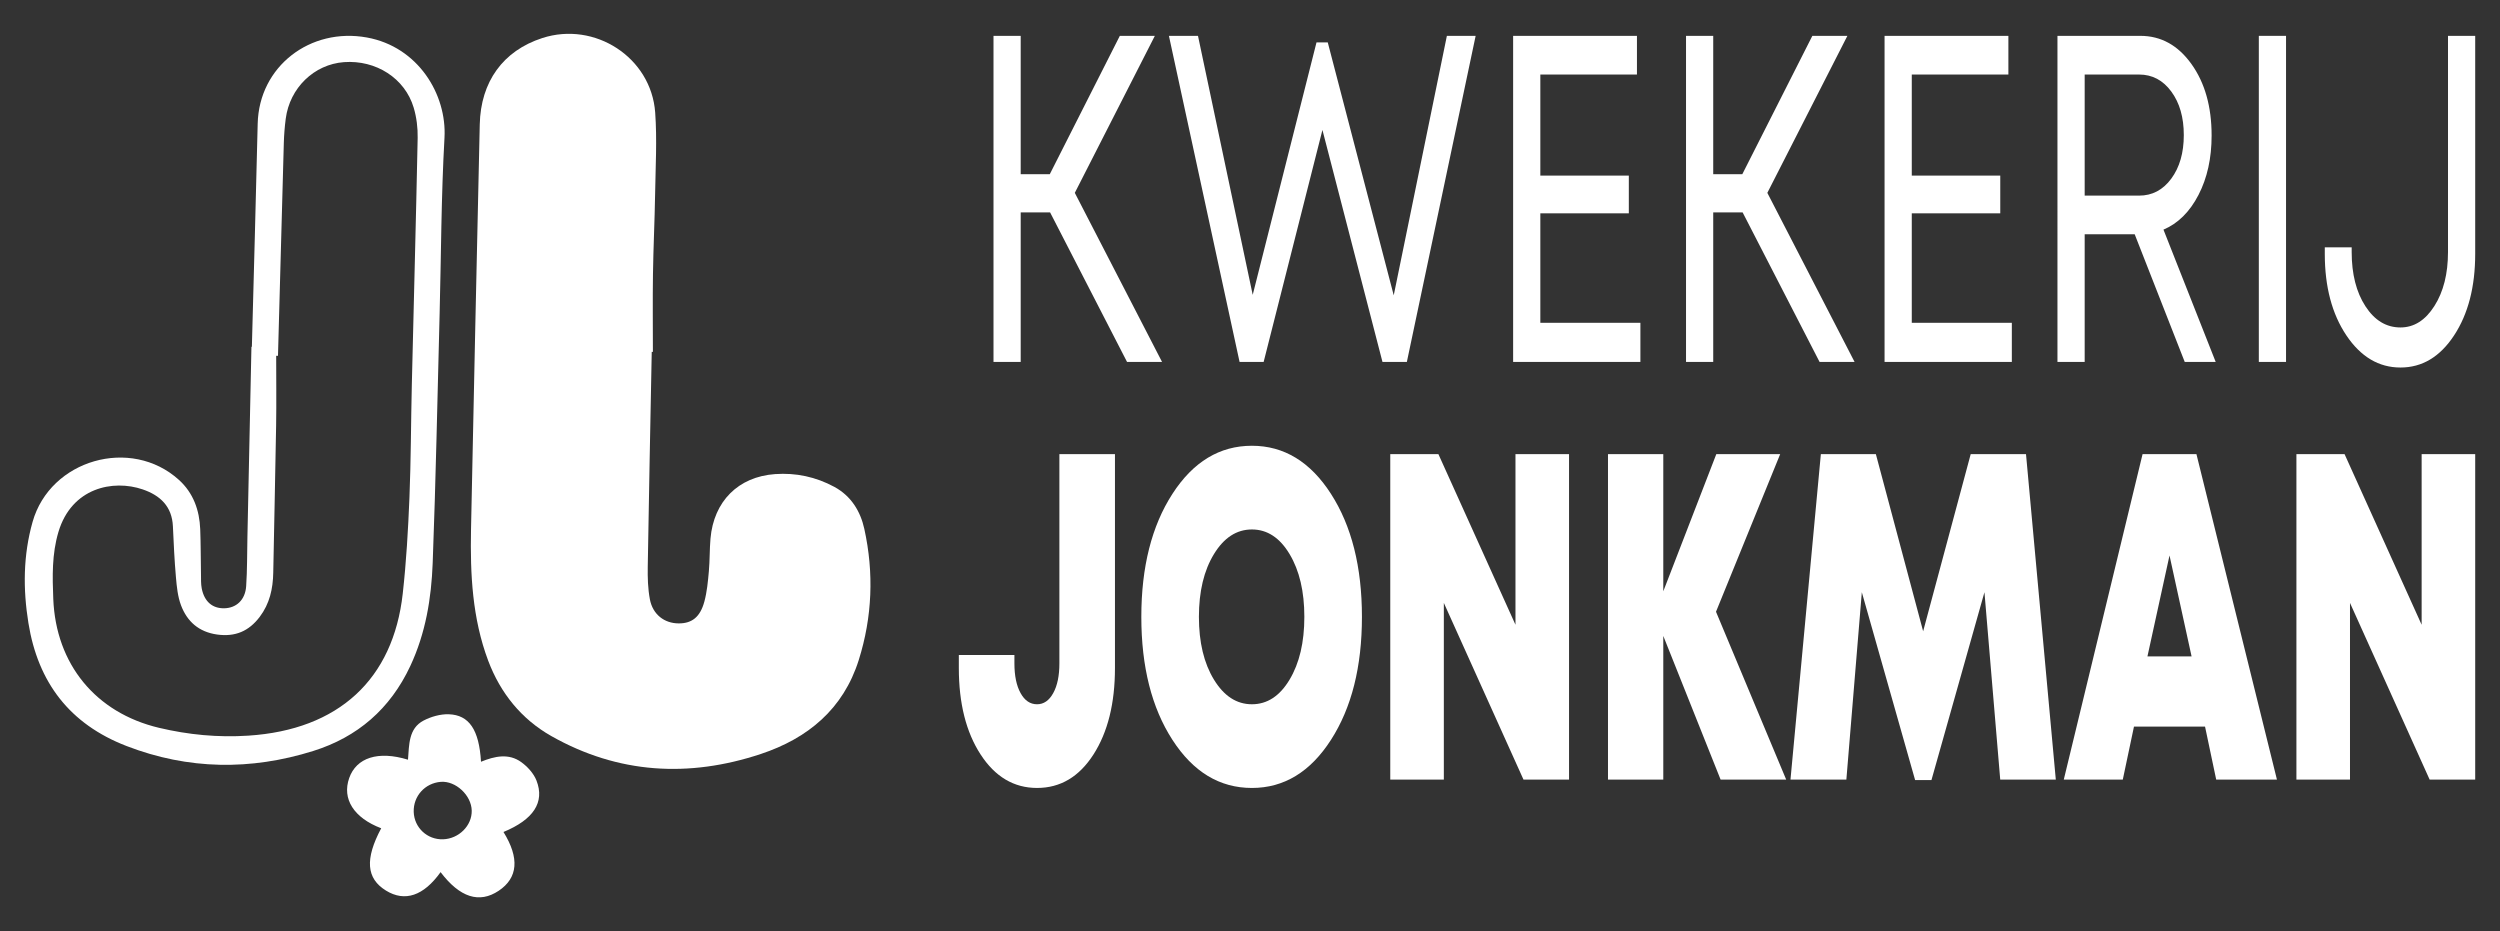 <?xml version="1.0" encoding="utf-8"?>
<!-- Generator: Adobe Illustrator 16.0.0, SVG Export Plug-In . SVG Version: 6.00 Build 0)  -->
<!DOCTYPE svg PUBLIC "-//W3C//DTD SVG 1.1//EN" "http://www.w3.org/Graphics/SVG/1.1/DTD/svg11.dtd">
<svg version="1.1" id="Layer_1" xmlns="http://www.w3.org/2000/svg" xmlns:xlink="http://www.w3.org/1999/xlink" x="0px" y="0px"
	 width="200px" height="74.492px" viewBox="0 0 200 74.492" enable-background="new 0 0 200 74.492" xml:space="preserve">
<rect x="0" y="0" width="200" height="74.492" fill="#333333" stroke="none"/>
<g>
	<g>
		<g>
			<path fill-rule="evenodd" clip-rule="evenodd" fill="#FFFFFF" d="M52.139,28.15c-0.109,5.729-0.228,11.458-0.319,17.187
				c-0.014,0.869,0.01,1.758,0.17,2.607c0.229,1.217,1.16,1.926,2.307,1.928c1.055,0.004,1.718-0.504,2.054-1.752
				c0.21-0.783,0.285-1.609,0.358-2.42c0.079-0.869,0.054-1.748,0.13-2.617c0.261-2.977,2.219-4.945,5.164-5.155
				c1.668-0.119,3.264,0.221,4.743,1.021c1.343,0.729,2.089,1.951,2.399,3.361c0.775,3.521,0.64,7.041-0.445,10.492
				c-1.234,3.922-4.078,6.27-7.838,7.518c-5.761,1.912-11.411,1.588-16.751-1.432c-2.396-1.355-4.077-3.436-5.056-6.033
				c-1.273-3.387-1.444-6.928-1.374-10.484c0.214-10.806,0.463-21.61,0.699-32.416c0.075-3.421,1.864-5.891,4.997-6.909
				c4.206-1.368,8.721,1.549,9.038,5.959c0.155,2.172,0.028,4.366-0.007,6.55c-0.035,2.127-0.14,4.252-0.171,6.379
				c-0.03,2.071-0.006,4.145-0.006,6.218C52.2,28.15,52.17,28.15,52.139,28.15z"/>
			<path fill-rule="evenodd" clip-rule="evenodd" fill="#FFFFFF" d="M20.15,27.746c0.156-5.949,0.327-11.897,0.465-17.848
				c0.106-4.593,4.212-7.719,8.734-6.899c4.096,0.742,6.405,4.55,6.21,8.024c-0.265,4.686-0.267,9.386-0.389,14.079
				c-0.174,6.647-0.305,13.295-0.555,19.939c-0.107,2.83-0.562,5.613-1.793,8.244c-1.606,3.43-4.223,5.686-7.769,6.795
				c-4.994,1.562-9.986,1.508-14.921-0.395c-4.553-1.754-7.094-5.086-7.859-9.842c-0.438-2.719-0.422-5.426,0.336-8.098
				c1.408-4.973,7.864-6.831,11.706-3.353c1.153,1.044,1.643,2.423,1.703,3.95c0.047,1.199,0.038,2.4,0.061,3.602
				c0.007,0.381-0.012,0.771,0.062,1.143c0.211,1.045,0.851,1.588,1.787,1.576c0.979-0.014,1.692-0.666,1.766-1.77
				c0.088-1.305,0.072-2.619,0.1-3.93c0.108-5.073,0.216-10.146,0.322-15.221C20.128,27.745,20.14,27.746,20.15,27.746z
				 M22.239,28.464c-0.048,0.001-0.096,0.001-0.144,0.001c0,1.854,0.024,3.71-0.005,5.564c-0.063,3.928-0.158,7.856-0.23,11.784
				c-0.023,1.285-0.286,2.482-1.082,3.535c-0.867,1.148-1.963,1.617-3.41,1.414c-1.463-0.207-2.395-1.037-2.887-2.338
				c-0.264-0.699-0.339-1.484-0.406-2.238c-0.119-1.357-0.182-2.721-0.243-4.082c-0.072-1.592-1.015-2.471-2.413-2.951
				c-2.384-0.816-5.69-0.131-6.745,3.404c-0.525,1.762-0.484,3.559-0.412,5.361c0.211,5.219,3.392,9.104,8.457,10.307
				c2.349,0.557,4.723,0.785,7.145,0.627c7.222-0.467,11.593-4.502,12.356-11.367c0.284-2.543,0.431-5.107,0.535-7.666
				c0.122-2.997,0.12-5.999,0.19-8.998c0.155-6.596,0.335-13.192,0.468-19.789c0.016-0.806-0.088-1.648-0.318-2.419
				c-0.702-2.354-3.021-3.829-5.574-3.642C25.13,5.147,23.18,7.03,22.859,9.496c-0.084,0.647-0.136,1.301-0.154,1.952
				C22.544,17.12,22.393,22.792,22.239,28.464z"/>
			<path fill-rule="evenodd" clip-rule="evenodd" fill="#FFFFFF" d="M35.247,69.771c-1.359,1.9-2.855,2.406-4.367,1.477
				c-1.579-0.971-1.698-2.518-0.384-4.986c-2.19-0.834-3.152-2.346-2.558-4.023c0.574-1.621,2.304-2.199,4.701-1.463
				c0.098-1.178,0.034-2.496,1.247-3.131c0.6-0.312,1.342-0.525,2.01-0.504c1.646,0.053,2.433,1.254,2.585,3.799
				c1.09-0.447,2.221-0.697,3.224,0.033c0.503,0.365,0.993,0.904,1.214,1.471c0.68,1.748-0.25,3.127-2.641,4.115
				c1.293,2.086,1.163,3.67-0.385,4.705C38.342,72.298,36.786,71.8,35.247,69.771z M35.444,67.144
				c1.267-0.043,2.318-1.094,2.294-2.293c-0.025-1.229-1.283-2.398-2.477-2.303c-1.267,0.102-2.205,1.145-2.164,2.408
				C33.14,66.214,34.181,67.185,35.444,67.144z"/>
		</g>
		<g>
			<path fill="#FFFFFF" d="M84.008,16.992h-2.352v11.962H79.48V2.868h2.176v11.068h2.327l5.603-11.068h2.802l-6.403,12.56
				l6.979,13.526h-2.801L84.008,16.992z"/>
			<path fill="#FFFFFF" d="M118.052,2.868l-5.503,26.086h-1.951l-4.803-18.558l-4.703,18.558h-1.926L93.513,2.868h2.326l4.378,20.72
				l5.103-20.197h0.9l5.278,20.234l4.252-20.757H118.052z"/>
			<path fill="#FFFFFF" d="M131.232,25.824v3.13h-10.182V2.868h9.906v3.094h-7.729v8.087h7.079v3.018h-7.079v8.758H131.232z"/>
			<path fill="#FFFFFF" d="M139.41,16.992h-2.352v11.962h-2.176V2.868h2.176v11.068h2.327l5.603-11.068h2.803l-6.404,12.56
				l6.979,13.526h-2.801L139.41,16.992z"/>
			<path fill="#FFFFFF" d="M160.947,25.824v3.13h-10.182V2.868h9.906v3.094h-7.729v8.087h7.079v3.018h-7.079v8.758H160.947z"/>
			<path fill="#FFFFFF" d="M170.776,18.743h-4.002v10.211h-2.177V2.868h6.629c1.651,0,3.014,0.752,4.09,2.255
				s1.613,3.41,1.613,5.721c0,1.813-0.35,3.397-1.05,4.751s-1.634,2.279-2.802,2.776l4.178,10.583h-2.477L170.776,18.743z
				 M166.774,15.65h4.353c1.051,0,1.91-0.453,2.576-1.359c0.668-0.907,1.001-2.068,1.001-3.484s-0.333-2.578-1.001-3.484
				c-0.666-0.907-1.525-1.36-2.576-1.36h-4.353V15.65z"/>
			<path fill="#FFFFFF" d="M180.706,2.868h2.177v26.086h-2.177V2.868z"/>
			<path fill="#FFFFFF" d="M187.709,26.83c-1.15-1.714-1.726-3.888-1.726-6.521v-0.522h2.151v0.373c0,1.764,0.367,3.211,1.101,4.341
				c0.733,1.131,1.667,1.695,2.802,1.695c1.084,0,1.988-0.571,2.714-1.714s1.089-2.584,1.089-4.322V2.868h2.176V20.31
				c0,2.633-0.562,4.807-1.688,6.521c-1.126,1.715-2.556,2.571-4.29,2.571S188.86,28.545,187.709,26.83z"/>
		</g>
		<g>
			<path fill="#FFFFFF" d="M78.448,60.358c-1.161-1.785-1.742-4.09-1.742-6.918v-1.041h4.447v0.67c0,0.99,0.164,1.785,0.493,2.379
				c0.328,0.596,0.768,0.893,1.317,0.893c0.535,0,0.967-0.297,1.295-0.893c0.329-0.594,0.493-1.389,0.493-2.379V36.331h4.446V53.44
				c0,2.828-0.573,5.133-1.719,6.918c-1.146,1.785-2.651,2.678-4.516,2.678C81.115,63.036,79.609,62.144,78.448,60.358z"/>
			<path fill="#FFFFFF" d="M93.793,59.187c-1.658-2.566-2.487-5.846-2.487-9.838s0.829-7.271,2.487-9.838s3.778-3.85,6.36-3.85
				c2.566,0,4.676,1.283,6.326,3.85s2.476,5.846,2.476,9.838s-0.825,7.271-2.476,9.838c-1.65,2.568-3.76,3.85-6.326,3.85
				C97.571,63.036,95.451,61.755,93.793,59.187z M103.167,54.37c0.788-1.314,1.181-2.988,1.181-5.021s-0.393-3.707-1.181-5.021
				c-0.786-1.314-1.791-1.971-3.014-1.971s-2.234,0.656-3.037,1.971s-1.203,2.988-1.203,5.021s0.4,3.707,1.203,5.021
				s1.814,1.971,3.037,1.971S102.381,55.685,103.167,54.37z"/>
			<path fill="#FFFFFF" d="M125.523,36.331v26.037h-3.644l-6.372-14.135v14.135h-4.286V36.331h3.851l6.166,13.65v-13.65H125.523z"/>
			<path fill="#FFFFFF" d="M137.648,62.368l-4.585-11.494v11.494h-4.424V36.331h4.424v10.973l4.241-10.973h5.11l-5.134,12.609
				l5.615,13.428H137.648z"/>
			<path fill="#FFFFFF" d="M160.018,62.368l-1.262-14.99l-4.24,15.027h-1.307l-4.263-15.027l-1.237,14.99h-4.471l2.43-26.037h4.401
				l3.782,14.17l3.805-14.17h4.424l2.384,26.037H160.018z"/>
			<path fill="#FFFFFF" d="M176.403,58.128h-5.685l-0.895,4.24h-4.721l6.303-26.037h4.31l6.44,26.037h-4.859L176.403,58.128z
				 M173.561,44.438l-1.765,8.072h3.53L173.561,44.438z"/>
			<path fill="#FFFFFF" d="M198.016,36.331v26.037h-3.645l-6.372-14.135v14.135h-4.286V36.331h3.852l6.166,13.65v-13.65H198.016z"/>
		</g>
	</g>
</g>
</svg>
